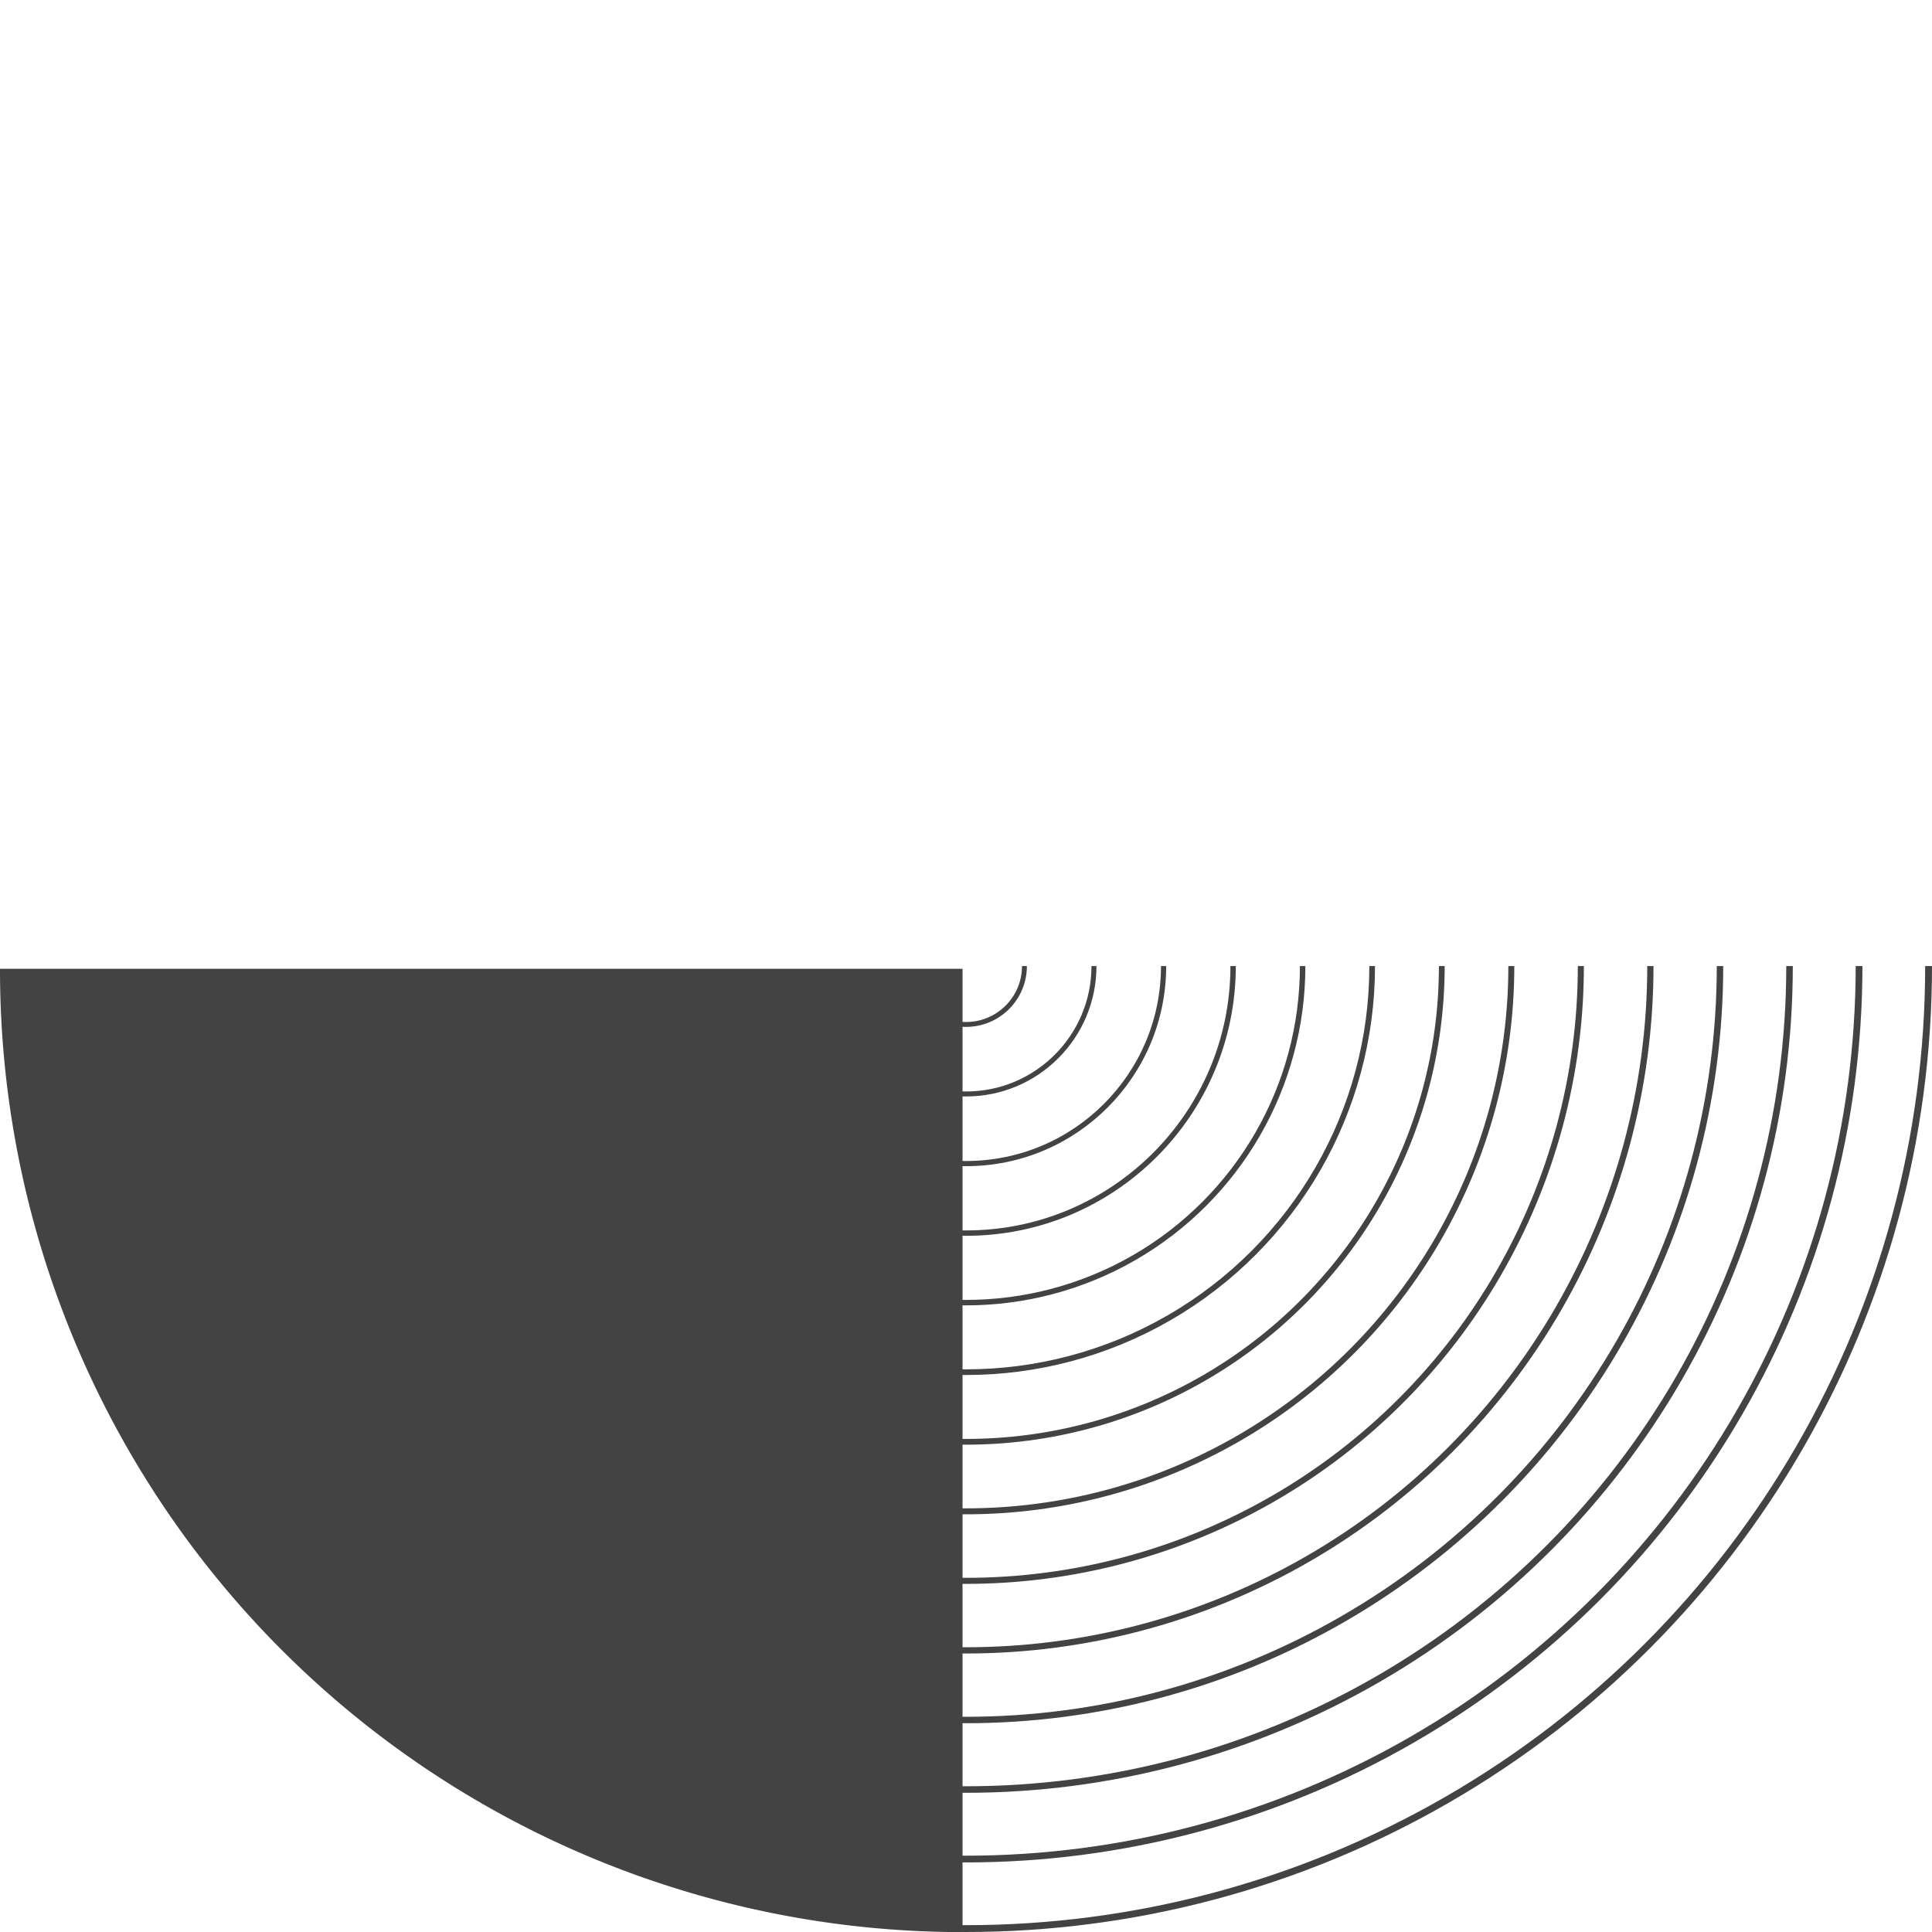 <?xml version="1.0" encoding="UTF-8"?> <svg xmlns="http://www.w3.org/2000/svg" xmlns:xlink="http://www.w3.org/1999/xlink" viewBox="0 0 197.85 197.86"> <defs> <style>.cls-1,.cls-10,.cls-11,.cls-12,.cls-13,.cls-14,.cls-15,.cls-16,.cls-3,.cls-4,.cls-5,.cls-6,.cls-7,.cls-8,.cls-9{fill:none;}.cls-2{clip-path:url(#clip-path);}.cls-10,.cls-11,.cls-12,.cls-13,.cls-14,.cls-15,.cls-16,.cls-3,.cls-4,.cls-5,.cls-6,.cls-7,.cls-8,.cls-9{stroke:#434343;stroke-miterlimit:10;}.cls-3{stroke-width:0.7px;}.cls-4{stroke-width:0.69px;}.cls-5{stroke-width:0.67px;}.cls-6{stroke-width:0.66px;}.cls-7{stroke-width:0.64px;}.cls-8{stroke-width:0.62px;}.cls-9{stroke-width:0.61px;}.cls-10{stroke-width:0.59px;}.cls-11{stroke-width:0.58px;}.cls-12{stroke-width:0.56px;}.cls-13{stroke-width:0.55px;}.cls-14{stroke-width:0.53px;}.cls-15{stroke-width:0.51px;}.cls-16{stroke-width:0.5px;}.cls-17{fill:#434343;}</style> <clipPath id="clip-path"> <rect id="_Прямоугольник_" data-name="&lt;Прямоугольник&gt;" class="cls-1" x="99.03" y="98.41" width="100.33" height="101.37" transform="translate(298.29 -0.1) rotate(90)"></rect> </clipPath> </defs> <title>верхний левый</title> <g id="Слой_2" data-name="Слой 2"> <g id="Capa_1" data-name="Capa 1"> <g id="_Группа_" data-name="&lt;Группа&gt;"> <g id="_Группа_обтравки_" data-name="&lt;Группа обтравки&gt;"> <g class="cls-2"> <g id="_Группа_2" data-name="&lt;Группа&gt;"> <circle id="_Контур_" data-name="&lt;Контур&gt;" class="cls-3" cx="98.93" cy="98.93" r="98.57"></circle> <circle class="cls-4" cx="98.93" cy="98.93" r="91.45"></circle> <circle class="cls-5" cx="98.93" cy="98.93" r="84.33"></circle> <circle class="cls-6" cx="98.93" cy="98.93" r="77.21"></circle> <circle class="cls-7" cx="98.93" cy="98.93" r="70.08"></circle> <circle class="cls-8" cx="98.93" cy="98.93" r="62.96"></circle> <circle class="cls-9" cx="98.93" cy="98.93" r="55.84"></circle> <circle class="cls-10" cx="98.93" cy="98.93" r="48.72"></circle> <circle class="cls-11" cx="98.93" cy="98.93" r="41.59"></circle> <circle class="cls-12" cx="98.93" cy="98.93" r="34.47"></circle> <circle class="cls-13" cx="98.93" cy="98.93" r="27.35"></circle> <circle class="cls-14" cx="98.93" cy="98.93" r="20.23"></circle> <circle class="cls-15" cx="98.93" cy="98.93" r="13.1"></circle> <circle id="_Контур_2" data-name="&lt;Контур&gt;" class="cls-16" cx="98.93" cy="98.93" r="5.98"></circle> </g> </g> </g> <path id="_Контур_3" data-name="&lt;Контур&gt;" class="cls-17" d="M0,99.21s0,.05,0,.08a98.57,98.57,0,0,0,98.57,98.57V99.21Z"></path> </g> </g> </g> </svg> 